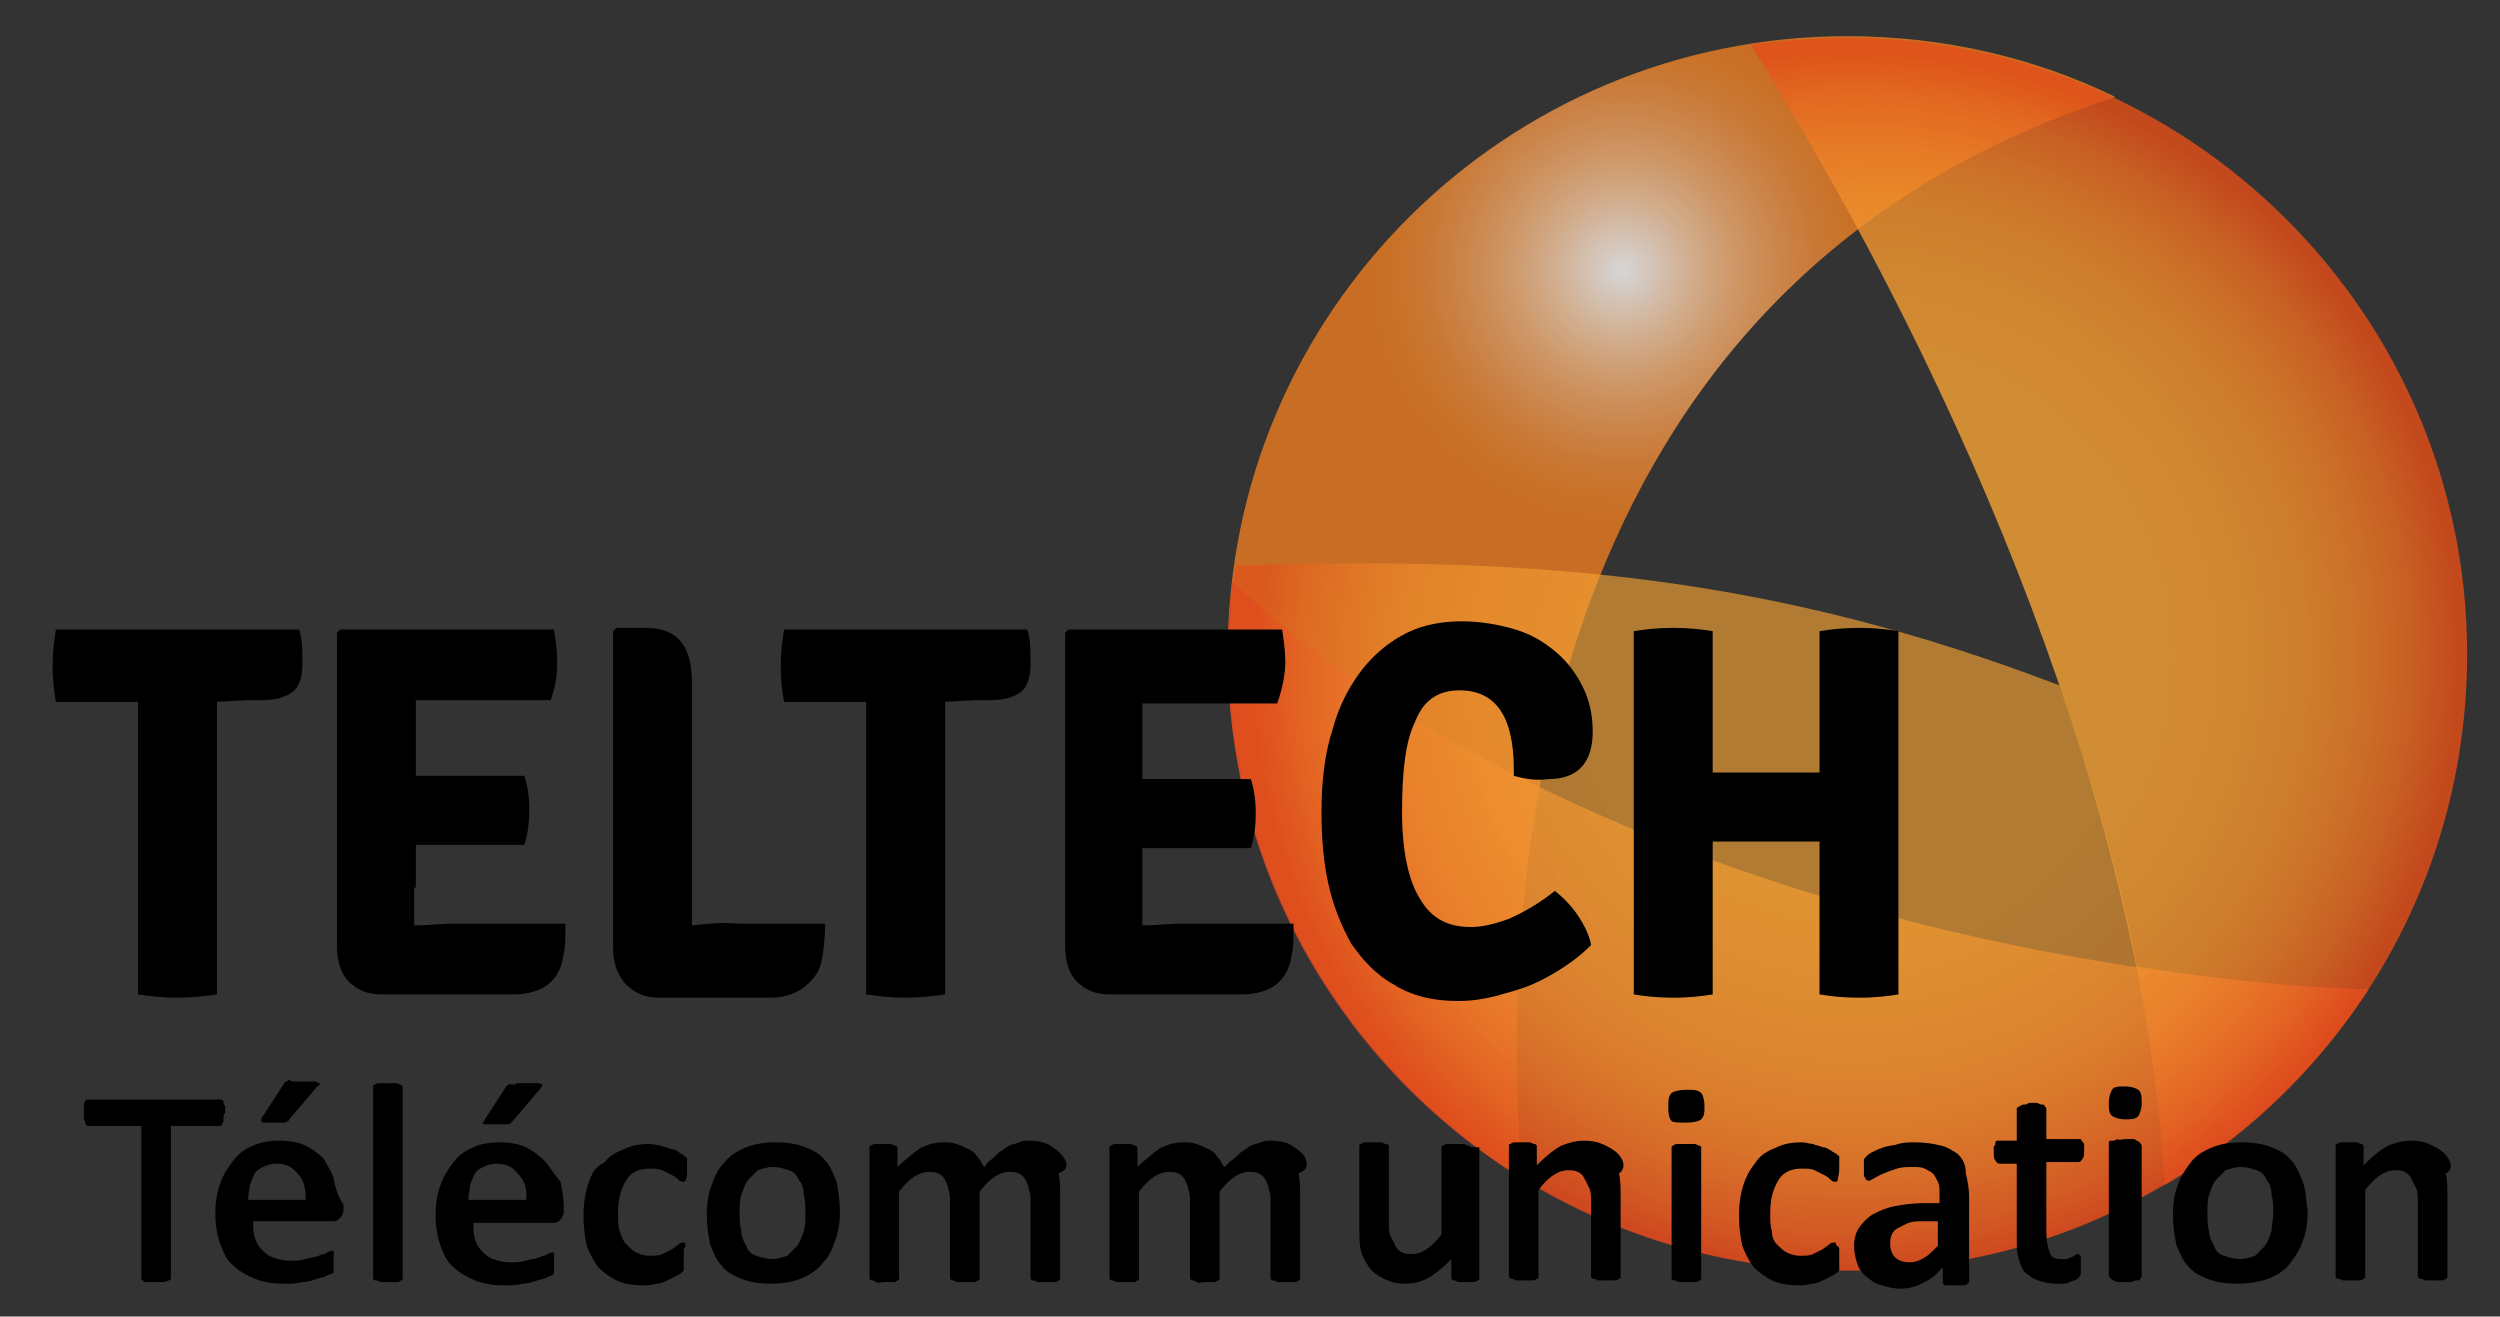 <?xml version="1.0" encoding="UTF-8"?>
<!-- Generator: Adobe Illustrator 28.2.0, SVG Export Plug-In . SVG Version: 6.00 Build 0)  -->
<svg xmlns="http://www.w3.org/2000/svg" xmlns:xlink="http://www.w3.org/1999/xlink" version="1.1" id="Layer_1" x="0px" y="0px" viewBox="0 0 152.1 80.1" style="enable-background:new 0 0 152.1 80.1;" xml:space="preserve">
<rect x="0" y="0" width="152.1" height="80.1" fill="#333333" stroke="none"/>
<style type="text/css">
	.st0{opacity:0.8;fill-rule:evenodd;clip-rule:evenodd;fill:url(#SVGID_1_);enable-background:new    ;}
	
		.st1{opacity:0.82;fill-rule:evenodd;clip-rule:evenodd;fill:url(#SVGID_00000159431795479794564140000011791250232737594027_);enable-background:new    ;}
	
		.st2{opacity:0.7;fill-rule:evenodd;clip-rule:evenodd;fill:url(#SVGID_00000049902709918352950640000018367337535013842367_);enable-background:new    ;}
	
		.st3{opacity:0.65;fill-rule:evenodd;clip-rule:evenodd;fill:url(#SVGID_00000057855604770913690820000014105651055721134014_);enable-background:new    ;}
	.st4{fill-rule:evenodd;clip-rule:evenodd;}
</style>
<radialGradient id="SVGID_1_" cx="-841.418" cy="455.904" r="1" gradientTransform="matrix(30.293 0 0 -30.174 25587.609 13772.907)" gradientUnits="userSpaceOnUse">
	<stop offset="0" style="stop-color:#FFFFFF"></stop>
	<stop offset="5.000000e-02" style="stop-color:#FDECDF"></stop>
	<stop offset="0.14" style="stop-color:#F9CCA4"></stop>
	<stop offset="0.23" style="stop-color:#F5B074"></stop>
	<stop offset="0.32" style="stop-color:#F1994F"></stop>
	<stop offset="0.4" style="stop-color:#EF8934"></stop>
	<stop offset="0.47" style="stop-color:#EE8023"></stop>
	<stop offset="0.52" style="stop-color:#EE7D20"></stop>
</radialGradient>
<path class="st0" d="M128.7,5.9c-4.9-2.4-10.5-3.7-16.3-3.7c-20.8,0-37.7,16.8-37.7,37.5c0,13.5,7.2,25.3,17.9,32  C91.4,57.2,91.6,17.9,128.7,5.9L128.7,5.9z"></path>
<radialGradient id="SVGID_00000064313312436536875190000002334200821261062048_" cx="-843.375" cy="457.558" r="1" gradientTransform="matrix(38.066 0 0 -37.916 32216.51 17388.769)" gradientUnits="userSpaceOnUse">
	<stop offset="0" style="stop-color:#F5A234"></stop>
	<stop offset="0.45" style="stop-color:#F4A133"></stop>
	<stop offset="0.61" style="stop-color:#F39930"></stop>
	<stop offset="0.73" style="stop-color:#F08E2B"></stop>
	<stop offset="0.82" style="stop-color:#ED7C26"></stop>
	<stop offset="0.9" style="stop-color:#E86720"></stop>
	<stop offset="0.97" style="stop-color:#E34E18"></stop>
</radialGradient>
<path style="opacity:0.82;fill-rule:evenodd;clip-rule:evenodd;fill:url(#SVGID_00000064313312436536875190000002334200821261062048_);enable-background:new    ;" d="  M131.7,72.1c11-6.5,18.4-18.5,18.4-32.3c0-20.7-16.9-37.5-37.7-37.5c-2,0-3.9,0.2-5.9,0.4C119.7,23.8,130.5,49.9,131.7,72.1z"></path>
<radialGradient id="SVGID_00000083776767698893796610000004025340593536529031_" cx="-844.102" cy="458.172" r="1" gradientTransform="matrix(42.078 0 0 -41.913 35630.898 19243.273)" gradientUnits="userSpaceOnUse">
	<stop offset="0" style="stop-color:#F5A234"></stop>
	<stop offset="0.19" style="stop-color:#F49E34"></stop>
	<stop offset="0.37" style="stop-color:#F29330"></stop>
	<stop offset="0.54" style="stop-color:#EC8030"></stop>
	<stop offset="0.71" style="stop-color:#E7662E"></stop>
	<stop offset="0.88" style="stop-color:#DD4427"></stop>
	<stop offset="1" style="stop-color:#D62325"></stop>
</radialGradient>
<path style="opacity:0.7;fill-rule:evenodd;clip-rule:evenodd;fill:url(#SVGID_00000083776767698893796610000004025340593536529031_);enable-background:new    ;" d="  M75,35.4c-0.2,1.4-0.3,2.9-0.3,4.4c0,20.7,16.9,37.5,37.7,37.5c13.3,0,24.9-6.8,31.6-17.1C118.2,59.1,90.3,49.9,75,35.4L75,35.4z"></path>
<radialGradient id="SVGID_00000041265993707739097910000014685692934523002782_" cx="-843.271" cy="457.47" r="1" gradientTransform="matrix(37.556 0 0 -37.408 31782.756 17154.17)" gradientUnits="userSpaceOnUse">
	<stop offset="0" style="stop-color:#F5A234"></stop>
	<stop offset="0.45" style="stop-color:#F4A133"></stop>
	<stop offset="0.61" style="stop-color:#F39930"></stop>
	<stop offset="0.73" style="stop-color:#F08E2B"></stop>
	<stop offset="0.82" style="stop-color:#ED7C26"></stop>
	<stop offset="0.9" style="stop-color:#E86720"></stop>
	<stop offset="0.97" style="stop-color:#E34E18"></stop>
</radialGradient>
<path style="opacity:0.65;fill-rule:evenodd;clip-rule:evenodd;fill:url(#SVGID_00000041265993707739097910000014685692934523002782_);enable-background:new    ;" d="  M130,58.8c-1.1-6.2-3.7-14.3-4.7-17.1c-17-6.5-31.2-7.9-50.1-7.3c-0.3,1.8-0.4,3.6-0.4,5.4c0,20.7,16.9,37.5,37.7,37.5  c13.3,0,24.9-6.8,31.6-17.1C136.9,60,130,58.8,130,58.8z"></path>
<path d="M13.2,42.7l0,2.4v15.4c-0.7,0.1-1.5,0.2-2.4,0.2c-0.9,0-1.7-0.1-2.4-0.2V42.7l-1.9,0H3.4c-0.1-0.6-0.2-1.3-0.2-2.2  s0.1-1.5,0.2-2.2h14.8c0.2,0.6,0.2,1.3,0.2,2.1c0,0.8-0.2,1.4-0.6,1.7s-1,0.5-1.9,0.5h-0.9L13.2,42.7L13.2,42.7L13.2,42.7z"></path>
<path d="M25.2,54l0,2.3v0c0.9,0,1.7-0.1,2.2-0.1h7c0,0.8,0,1.4-0.1,1.8c-0.2,1.7-1.3,2.5-3.1,2.5h-8c-0.9,0-1.5-0.3-2-0.8  c-0.5-0.5-0.7-1.3-0.7-2.2v-19l0.2-0.2h13c0.1,0.6,0.2,1.3,0.2,2s-0.1,1.5-0.4,2.3h-8.2l0,2.3v2.3c0.5,0,1.2,0,2,0h4.6  c0.2,0.6,0.3,1.3,0.3,2.1c0,0.8-0.1,1.5-0.3,2.1h-6.6V54L25.2,54z"></path>
<path d="M45,56.2h5.2c0,0.9-0.1,1.6-0.2,2.2c-0.1,0.6-0.4,1.1-1,1.6c-0.5,0.4-1.2,0.7-2.1,0.7h-6.8c-0.9,0-1.5-0.3-2-0.8  c-0.5-0.5-0.8-1.3-0.8-2.2V38.4l0.2-0.2h1.8c1.9,0,2.8,1.1,2.8,3.3v14.8C43,56.2,44,56.1,45,56.2L45,56.2z"></path>
<path d="M57.5,42.7l0,2.4v15.4c-0.7,0.1-1.5,0.2-2.4,0.2s-1.7-0.1-2.4-0.2V42.7l-1.9,0h-3.1c-0.1-0.6-0.2-1.3-0.2-2.2  s0.1-1.5,0.2-2.2h14.8c0.2,0.6,0.2,1.3,0.2,2.1c0,0.8-0.2,1.4-0.6,1.7s-1,0.5-1.9,0.5h-0.9L57.5,42.7L57.5,42.7L57.5,42.7z"></path>
<path d="M69.5,54l0,2.3v0c0.9,0,1.7-0.1,2.2-0.1h7c0,0.8,0,1.4-0.1,1.8c-0.2,1.7-1.3,2.5-3.1,2.5h-8c-0.9,0-1.5-0.3-2-0.8  c-0.5-0.5-0.7-1.3-0.7-2.2v-19l0.2-0.2h13c0.1,0.6,0.2,1.3,0.2,2S78,42,77.7,42.8h-8.2l0,2.3v2.3c0.5,0,1.2,0,2,0h4.6  c0.2,0.6,0.3,1.3,0.3,2.1c0,0.8-0.1,1.5-0.3,2.1h-6.6V54L69.5,54z"></path>
<path d="M92.1,47.2v-0.4c0-3.2-1.1-4.8-3.3-4.8c-1.3,0-2.2,0.6-2.7,1.9c-0.6,1.2-0.8,3.1-0.8,5.5s0.4,4.2,1.1,5.3  c0.7,1.2,1.7,1.7,3.1,1.7c0.7,0,1.5-0.2,2.3-0.5c0.9-0.4,1.8-0.9,2.8-1.7c0.5,0.4,1,0.9,1.4,1.5c0.4,0.6,0.7,1.2,0.8,1.8  c-0.5,0.5-1,0.9-1.6,1.3c-0.6,0.4-1.3,0.8-2,1.1c-0.7,0.3-1.5,0.5-2.2,0.7c-0.8,0.2-1.5,0.3-2.3,0.3c-1.5,0-2.8-0.3-3.9-1  c-1.1-0.6-1.9-1.5-2.6-2.5c-0.6-1.1-1.1-2.3-1.4-3.7c-0.3-1.4-0.4-2.8-0.4-4.3c0-1.9,0.2-3.6,0.7-5.1c0.4-1.5,1.1-2.7,1.8-3.6  c0.8-1,1.7-1.7,2.7-2.2c1-0.5,2.2-0.7,3.3-0.7c1.2,0,2.3,0.2,3.3,0.5c1,0.3,1.8,0.8,2.5,1.4c0.7,0.6,1.2,1.3,1.6,2.1  c0.4,0.8,0.6,1.7,0.6,2.7c0,1.9-0.9,2.9-2.7,2.9C93.5,47.5,92.8,47.4,92.1,47.2L92.1,47.2z"></path>
<path d="M110.7,47l0-2.4v-6.2c0.6-0.1,1.4-0.2,2.4-0.2c1,0,1.8,0.1,2.4,0.2v22.1c-0.6,0.1-1.4,0.2-2.4,0.2s-1.8-0.1-2.4-0.2v-6.9  l0-2.4l-1.5,0h-3.5l-1.5,0l0,2.4v6.9c-0.6,0.1-1.4,0.2-2.4,0.2c-1,0-1.8-0.1-2.4-0.2V38.4c0.6-0.1,1.4-0.2,2.4-0.2  c1,0,1.8,0.1,2.4,0.2v6.2l0,2.4l1.5,0h3.5L110.7,47z"></path>
<path d="M13.6,68.1c0,0.1,0,0.2-0.1,0.3c0,0.1-0.1,0.1-0.1,0.1c0,0-0.1,0-0.1,0h-2.9v9.2c0,0,0,0.1,0,0.1c0,0-0.1,0.1-0.1,0.1  c-0.1,0-0.2,0.1-0.3,0.1c-0.1,0-0.3,0-0.5,0s-0.4,0-0.5,0c-0.1,0-0.3,0-0.3-0.1c-0.1,0-0.1-0.1-0.1-0.1c0,0,0-0.1,0-0.1v-9.2H5.4  c0,0-0.1,0-0.1,0c0,0-0.1-0.1-0.1-0.1c0-0.1,0-0.2-0.1-0.3c0-0.1,0-0.3,0-0.4c0-0.2,0-0.3,0-0.4c0-0.1,0-0.2,0.1-0.3  c0-0.1,0-0.1,0.1-0.1c0,0,0.1,0,0.1,0h8c0,0,0.1,0,0.1,0c0,0,0.1,0.1,0.1,0.1c0,0.1,0,0.2,0.1,0.3c0,0.1,0,0.3,0,0.4  C13.6,67.8,13.6,67.9,13.6,68.1z"></path>
<path d="M20.3,71.7c-0.1-0.4-0.4-0.8-0.6-1.2c-0.3-0.3-0.7-0.6-1.1-0.8c-0.4-0.2-1-0.3-1.6-0.3c-0.6,0-1.2,0.1-1.6,0.3  c-0.5,0.2-0.9,0.5-1.2,0.9c-0.3,0.4-0.6,0.8-0.8,1.4c-0.2,0.5-0.3,1.2-0.3,1.8c0,0.7,0.1,1.3,0.3,1.9c0.2,0.5,0.4,1,0.8,1.3  c0.3,0.3,0.8,0.6,1.3,0.8c0.5,0.2,1.1,0.3,1.8,0.3c0.4,0,0.7,0,1.1-0.1c0.3,0,0.6-0.1,0.9-0.2c0.3-0.1,0.5-0.1,0.6-0.2  c0.2-0.1,0.3-0.1,0.3-0.1c0,0,0.1-0.1,0.1-0.1c0,0,0-0.1,0-0.1c0-0.1,0-0.1,0-0.2c0-0.1,0-0.2,0-0.3c0-0.1,0-0.3,0-0.4  c0-0.1,0-0.2,0-0.2c0,0,0-0.1,0-0.1c-0.1,0-0.2,0-0.4,0.1c-0.1,0.1-0.3,0.1-0.5,0.2c-0.2,0.1-0.5,0.1-0.8,0.2  c-0.3,0.1-0.6,0.1-1,0.1s-0.7-0.1-1-0.2c-0.3-0.1-0.5-0.3-0.7-0.5c-0.2-0.2-0.3-0.4-0.4-0.7c-0.1-0.3-0.1-0.6-0.1-0.9v-0.1h4.9  c0.2,0,0.3-0.1,0.4-0.2c0.1-0.1,0.2-0.3,0.2-0.5v-0.3C20.5,72.7,20.4,72.2,20.3,71.7L20.3,71.7z M18.6,73h-3.5v-0.1  c0-0.3,0.1-0.5,0.1-0.8c0.1-0.3,0.2-0.5,0.3-0.7c0.1-0.2,0.3-0.3,0.5-0.4c0.2-0.1,0.5-0.2,0.8-0.2c0.6,0,1,0.2,1.3,0.6  C18.5,71.8,18.6,72.3,18.6,73L18.6,73L18.6,73z"></path>
<path d="M18,65.8c0.1,0,0.3,0,0.5,0c0.3,0,0.5,0,0.6,0c0.2,0,0.3,0.1,0.3,0.1c0.1,0,0.1,0.1,0,0.1c0,0,0,0.1-0.1,0.1l-1.7,2  c0,0.1-0.1,0.1-0.1,0.1c0,0-0.1,0.1-0.2,0.1c-0.1,0-0.2,0-0.3,0c-0.1,0-0.2,0-0.4,0c-0.2,0-0.4,0-0.5,0c-0.1,0-0.2,0-0.2-0.1  c0,0,0,0,0-0.1c0,0,0-0.1,0.1-0.2l1.3-2c0-0.1,0.1-0.1,0.1-0.1c0.1,0,0.1-0.1,0.2-0.1C17.7,65.8,17.8,65.8,18,65.8L18,65.8z"></path>
<path d="M24.4,66c-0.1,0-0.2-0.1-0.3-0.1c-0.1,0-0.3,0-0.5,0c-0.2,0-0.4,0-0.5,0c-0.1,0-0.2,0-0.3,0.1c-0.1,0-0.1,0.1-0.1,0.1  c0,0,0,0.1,0,0.1v11.5c0,0,0,0.1,0,0.1c0,0,0.1,0.1,0.1,0.1c0.1,0,0.2,0,0.3,0.1c0.1,0,0.3,0,0.5,0c0.2,0,0.4,0,0.5,0  c0.1,0,0.2,0,0.3-0.1c0.1,0,0.1-0.1,0.1-0.1c0,0,0-0.1,0-0.1V66.2c0,0,0-0.1,0-0.1C24.5,66.1,24.5,66.1,24.4,66L24.4,66z"></path>
<path d="M29.7,68.4c0.1,0,0.3,0,0.5,0c0.2,0,0.3,0,0.4,0c0.1,0,0.2,0,0.3,0c0.1,0,0.1,0,0.2-0.1c0,0,0.1-0.1,0.1-0.1l1.7-2  c0-0.1,0.1-0.1,0.1-0.1c0,0,0,0,0-0.1c0,0-0.1-0.1-0.3-0.1c-0.2,0-0.4,0-0.6,0c-0.2,0-0.4,0-0.5,0c-0.1,0-0.2,0-0.3,0.1  C31,65.9,31,66,30.9,66c0,0-0.1,0.1-0.1,0.1l-1.3,2c0,0.1-0.1,0.1-0.1,0.2c0,0,0,0,0,0.1C29.5,68.4,29.5,68.4,29.7,68.4L29.7,68.4z"></path>
<path d="M33.1,70.6c-0.3-0.3-0.7-0.6-1.1-0.8c-0.4-0.2-1-0.3-1.6-0.3c-0.6,0-1.2,0.1-1.6,0.3c-0.5,0.2-0.9,0.5-1.2,0.9  c-0.3,0.4-0.6,0.8-0.8,1.4c-0.2,0.5-0.3,1.2-0.3,1.8c0,0.7,0.1,1.3,0.3,1.9c0.2,0.5,0.4,1,0.8,1.3c0.3,0.3,0.8,0.6,1.3,0.8  c0.5,0.2,1.1,0.3,1.8,0.3c0.4,0,0.7,0,1.1-0.1c0.3,0,0.6-0.1,0.9-0.2c0.3-0.1,0.5-0.1,0.6-0.2c0.2-0.1,0.3-0.1,0.3-0.1  c0,0,0.1-0.1,0.1-0.1c0,0,0-0.1,0-0.1c0-0.1,0-0.1,0-0.2c0-0.1,0-0.2,0-0.3c0-0.1,0-0.3,0-0.4c0-0.1,0-0.2,0-0.2c0,0,0-0.1,0-0.1  c-0.1,0-0.2,0-0.4,0.1c-0.1,0.1-0.3,0.1-0.5,0.2c-0.2,0.1-0.5,0.1-0.8,0.2c-0.3,0.1-0.6,0.1-1,0.1c-0.4,0-0.7-0.1-1-0.2  c-0.3-0.1-0.5-0.3-0.7-0.5c-0.2-0.2-0.3-0.4-0.4-0.7c-0.1-0.3-0.1-0.6-0.1-0.9v-0.1h4.9c0.2,0,0.3-0.1,0.4-0.2  c0.1-0.1,0.2-0.3,0.2-0.5v-0.3c0-0.5-0.1-1-0.2-1.5C33.6,71.3,33.4,70.9,33.1,70.6L33.1,70.6z M32,73h-3.5v-0.1  c0-0.3,0.1-0.5,0.1-0.8c0.1-0.3,0.2-0.5,0.3-0.7c0.1-0.2,0.3-0.3,0.5-0.4c0.2-0.1,0.5-0.2,0.8-0.2c0.6,0,1,0.2,1.3,0.6  C31.9,71.8,32.1,72.3,32,73L32,73L32,73z"></path>
<path d="M41.7,75.7c0-0.1,0-0.1-0.1-0.1c0,0,0,0-0.1,0c0,0-0.1,0-0.2,0.1c-0.1,0.1-0.3,0.2-0.4,0.3c-0.2,0.1-0.4,0.2-0.6,0.3  c-0.2,0.1-0.5,0.1-0.8,0.1c-0.3,0-0.6-0.1-0.8-0.2c-0.2-0.1-0.4-0.3-0.6-0.5c-0.2-0.2-0.3-0.5-0.4-0.8c-0.1-0.3-0.1-0.7-0.1-1.1  c0-0.9,0.2-1.5,0.5-2c0.3-0.5,0.8-0.7,1.4-0.7c0.3,0,0.6,0,0.8,0.1c0.2,0.1,0.4,0.2,0.6,0.3c0.2,0.1,0.3,0.2,0.4,0.3  c0.1,0.1,0.2,0.1,0.3,0.1c0.1,0,0.1-0.1,0.1-0.1c0.1-0.1,0.1-0.3,0.1-0.7c0-0.1,0-0.3,0-0.4c0-0.1,0-0.2,0-0.2c0-0.1,0-0.1-0.1-0.1  c0,0-0.1-0.1-0.1-0.1c-0.1-0.1-0.2-0.1-0.3-0.2c-0.1-0.1-0.3-0.2-0.5-0.2c-0.2-0.1-0.4-0.1-0.6-0.2c-0.2,0-0.4-0.1-0.7-0.1  c-0.6,0-1.1,0.1-1.5,0.3c-0.5,0.2-0.9,0.4-1.2,0.8C36.2,71,36,71.4,35.8,72c-0.2,0.6-0.3,1.2-0.3,2c0,0.7,0.1,1.3,0.2,1.8  c0.2,0.5,0.4,0.9,0.7,1.3c0.3,0.3,0.7,0.6,1.1,0.8s1,0.3,1.6,0.3c0.3,0,0.5,0,0.8-0.1c0.3,0,0.5-0.1,0.7-0.2  c0.2-0.1,0.4-0.2,0.6-0.3c0.2-0.1,0.3-0.2,0.3-0.2c0.1-0.1,0.1-0.1,0.1-0.1c0,0,0-0.1,0-0.2c0-0.1,0-0.2,0-0.2c0-0.1,0-0.2,0-0.4  c0-0.2,0-0.3,0-0.5C41.7,75.9,41.7,75.8,41.7,75.7L41.7,75.7z"></path>
<path d="M50.9,71.9c-0.2-0.5-0.4-1-0.7-1.3c-0.3-0.4-0.7-0.6-1.2-0.8c-0.5-0.2-1.1-0.3-1.8-0.3s-1.3,0.1-1.8,0.3  c-0.5,0.2-1,0.5-1.3,0.9c-0.4,0.4-0.6,0.8-0.8,1.4c-0.2,0.5-0.3,1.1-0.3,1.8c0,0.6,0.1,1.3,0.2,1.8c0.2,0.5,0.4,1,0.7,1.3  c0.3,0.4,0.7,0.6,1.2,0.8c0.5,0.2,1.1,0.3,1.8,0.3s1.3-0.1,1.8-0.3c0.5-0.2,1-0.5,1.3-0.9c0.4-0.4,0.6-0.8,0.8-1.4  c0.2-0.5,0.3-1.1,0.3-1.8C51.1,73.1,51,72.4,50.9,71.9L50.9,71.9z M48.9,74.9c-0.1,0.3-0.2,0.6-0.4,0.9c-0.2,0.2-0.4,0.4-0.6,0.6  c-0.3,0.1-0.6,0.2-0.9,0.2c-0.4,0-0.7-0.1-1-0.2c-0.3-0.1-0.5-0.3-0.6-0.6c-0.1-0.2-0.3-0.5-0.3-0.9C45,74.5,45,74.2,45,73.8  c0-0.4,0-0.8,0.1-1.1c0.1-0.3,0.2-0.6,0.4-0.9c0.2-0.2,0.4-0.4,0.6-0.6c0.3-0.1,0.6-0.2,0.9-0.2c0.4,0,0.7,0.1,1,0.2  c0.3,0.1,0.5,0.3,0.6,0.6c0.2,0.2,0.3,0.5,0.3,0.9c0.1,0.3,0.1,0.7,0.1,1.1C49,74.2,49,74.6,48.9,74.9L48.9,74.9z"></path>
<path d="M64.7,70.4c-0.2-0.3-0.5-0.5-0.8-0.7c-0.3-0.2-0.8-0.3-1.3-0.3c-0.2,0-0.4,0-0.6,0.1c-0.2,0.1-0.4,0.1-0.6,0.2  c-0.2,0.1-0.4,0.3-0.6,0.4c-0.2,0.2-0.4,0.4-0.7,0.6L59.9,71l-0.1-0.1c-0.1-0.2-0.2-0.4-0.4-0.6c-0.1-0.2-0.3-0.3-0.5-0.4  c-0.2-0.1-0.4-0.2-0.7-0.3c-0.3-0.1-0.5-0.1-0.8-0.1c-0.4,0-0.9,0.1-1.3,0.3c-0.4,0.2-0.8,0.6-1.3,1l-0.2,0.2v-1.1c0,0,0-0.1,0-0.1  c0,0-0.1-0.1-0.1-0.1c-0.1,0-0.1,0-0.3-0.1c-0.1,0-0.3,0-0.5,0c-0.2,0-0.3,0-0.4,0c-0.1,0-0.2,0-0.3,0.1c-0.1,0-0.1,0-0.1,0.1  c0,0,0,0.1,0,0.1v7.8c0,0,0,0.1,0,0.1c0,0,0.1,0.1,0.1,0.1c0.1,0,0.2,0,0.3,0.1s0.3,0,0.5,0s0.4,0,0.5,0c0.1,0,0.2,0,0.3-0.1  c0.1,0,0.1-0.1,0.1-0.1c0,0,0-0.1,0-0.1v-5.2l0,0c0.3-0.4,0.6-0.7,0.9-0.9c0.3-0.2,0.6-0.3,0.9-0.3c0.2,0,0.4,0,0.6,0.1  c0.2,0.1,0.3,0.2,0.4,0.4c0.1,0.2,0.2,0.4,0.2,0.6c0.1,0.2,0.1,0.5,0.1,0.7v4.6c0,0,0,0.1,0,0.1c0,0,0.1,0.1,0.1,0.1  c0.1,0,0.2,0,0.3,0.1c0.1,0,0.3,0,0.5,0c0.2,0,0.4,0,0.5,0c0.1,0,0.2,0,0.3-0.1c0.1,0,0.1-0.1,0.1-0.1c0,0,0-0.1,0-0.1v-5.2l0,0  c0.3-0.4,0.6-0.7,0.9-0.9c0.3-0.2,0.6-0.3,0.9-0.3c0.2,0,0.4,0,0.6,0.1c0.2,0.1,0.3,0.2,0.4,0.4c0.1,0.2,0.2,0.4,0.2,0.6  c0.1,0.2,0.1,0.5,0.1,0.7v4.6c0,0,0,0.1,0,0.1c0,0,0,0,0.1,0.1c0.1,0,0.2,0,0.3,0.1c0.1,0,0.3,0,0.5,0c0.2,0,0.4,0,0.5,0  c0.1,0,0.2,0,0.3-0.1c0.1,0,0.1-0.1,0.1-0.1c0,0,0-0.1,0-0.1v-5c0-0.4,0-0.9-0.1-1.3C65.1,71.1,64.9,70.7,64.7,70.4L64.7,70.4z"></path>
<path d="M79.4,70.4c-0.2-0.3-0.5-0.5-0.8-0.7c-0.3-0.2-0.8-0.3-1.3-0.3c-0.2,0-0.4,0-0.6,0.1c-0.2,0.1-0.4,0.1-0.6,0.2  c-0.2,0.1-0.4,0.3-0.6,0.4c-0.2,0.2-0.4,0.4-0.7,0.6L74.5,71l-0.1-0.1c-0.1-0.2-0.2-0.4-0.4-0.6c-0.1-0.2-0.3-0.3-0.5-0.4  c-0.2-0.1-0.4-0.2-0.7-0.3c-0.3-0.1-0.5-0.1-0.8-0.1c-0.4,0-0.9,0.1-1.3,0.3c-0.4,0.2-0.8,0.6-1.3,1l-0.2,0.2v-1.1c0,0,0-0.1,0-0.1  c0,0-0.1-0.1-0.1-0.1c-0.1,0-0.1,0-0.3-0.1c-0.1,0-0.3,0-0.5,0s-0.3,0-0.4,0c-0.1,0-0.2,0-0.3,0.1c-0.1,0-0.1,0.1-0.1,0.1  c0,0,0,0.1,0,0.1v7.8c0,0,0,0.1,0,0.1c0,0,0.1,0.1,0.1,0.1c0.1,0,0.2,0,0.3,0.1c0.1,0,0.3,0,0.5,0c0.2,0,0.4,0,0.5,0  c0.1,0,0.2,0,0.3-0.1c0.1,0,0.1-0.1,0.1-0.1c0,0,0-0.1,0-0.1v-5.2l0,0c0.3-0.4,0.6-0.7,0.9-0.9c0.3-0.2,0.6-0.3,0.9-0.3  c0.2,0,0.4,0,0.6,0.1s0.3,0.2,0.4,0.4s0.2,0.4,0.2,0.6c0.1,0.2,0.1,0.5,0.1,0.7v4.6c0,0,0,0.1,0,0.1c0,0,0.1,0.1,0.1,0.1  c0.1,0,0.2,0,0.3,0.1s0.3,0,0.5,0c0.2,0,0.4,0,0.5,0c0.1,0,0.2,0,0.3-0.1c0.1,0,0.1-0.1,0.1-0.1c0,0,0-0.1,0-0.1v-5.2l0,0  c0.3-0.4,0.6-0.7,0.9-0.9c0.3-0.2,0.6-0.3,0.9-0.3c0.2,0,0.4,0,0.6,0.1c0.2,0.1,0.3,0.2,0.4,0.4c0.1,0.2,0.2,0.4,0.2,0.6  c0.1,0.2,0.1,0.5,0.1,0.7v4.6c0,0,0,0.1,0,0.1c0,0,0,0,0.1,0.1c0.1,0,0.2,0,0.3,0.1c0.1,0,0.3,0,0.5,0c0.2,0,0.4,0,0.5,0  c0.1,0,0.2,0,0.3-0.1c0.1,0,0.1-0.1,0.1-0.1c0,0,0-0.1,0-0.1v-5c0-0.4,0-0.9-0.1-1.3C79.7,71.1,79.5,70.7,79.4,70.4L79.4,70.4z"></path>
<path d="M89.4,69.7c-0.1,0-0.2,0-0.3-0.1c-0.1,0-0.3,0-0.5,0c-0.2,0-0.4,0-0.5,0c-0.1,0-0.2,0-0.3,0.1c-0.1,0-0.1,0.1-0.1,0.1  c0,0,0,0.1,0,0.1v5.2l0,0c-0.3,0.4-0.6,0.7-0.9,0.9c-0.3,0.2-0.6,0.3-0.9,0.3c-0.2,0-0.4,0-0.6-0.1c-0.2-0.1-0.3-0.2-0.4-0.4  c-0.1-0.2-0.2-0.4-0.3-0.6c-0.1-0.2-0.1-0.5-0.1-1v-4.4c0,0,0-0.1,0-0.1c0,0-0.1-0.1-0.1-0.1c-0.1,0-0.2,0-0.3-0.1  c-0.1,0-0.3,0-0.5,0c-0.2,0-0.4,0-0.5,0c-0.1,0-0.2,0-0.3,0.1c-0.1,0-0.1,0.1-0.1,0.1c0,0,0,0.1,0,0.1v4.8c0,0.6,0,1.1,0.1,1.5  c0.1,0.4,0.3,0.7,0.5,1c0.2,0.3,0.5,0.5,0.9,0.7c0.4,0.2,0.8,0.3,1.3,0.3c0.5,0,0.9-0.1,1.3-0.3c0.4-0.2,0.9-0.6,1.3-1l0.2-0.2v1.1  c0,0,0,0.1,0,0.1c0,0,0.1,0.1,0.1,0.1c0.1,0,0.2,0,0.3,0.1c0.1,0,0.3,0,0.5,0c0.2,0,0.3,0,0.4,0c0.1,0,0.2,0,0.3-0.1  c0.1,0,0.1-0.1,0.1-0.1c0,0,0-0.1,0-0.1v-7.8c0,0,0-0.1,0-0.1C89.5,69.8,89.4,69.8,89.4,69.7L89.4,69.7z"></path>
<path d="M98.6,70.4c-0.2-0.3-0.5-0.5-0.9-0.7c-0.4-0.2-0.8-0.3-1.3-0.3c-0.5,0-0.9,0.1-1.4,0.3c-0.4,0.2-0.9,0.6-1.3,1l-0.2,0.2  v-1.1c0,0,0-0.1,0-0.1c0,0-0.1-0.1-0.1-0.1c-0.1,0-0.1,0-0.3-0.1c-0.1,0-0.3,0-0.5,0s-0.3,0-0.4,0c-0.1,0-0.2,0-0.3,0.1  c-0.1,0-0.1,0-0.1,0.1c0,0,0,0.1,0,0.1v7.8c0,0,0,0.1,0,0.1c0,0,0.1,0.1,0.1,0.1c0.1,0,0.2,0,0.3,0.1c0.1,0,0.3,0,0.5,0  c0.2,0,0.4,0,0.5,0c0.1,0,0.2,0,0.3-0.1c0.1,0,0.1-0.1,0.1-0.1c0,0,0-0.1,0-0.1v-5.2l0,0c0.3-0.4,0.6-0.7,0.9-0.9  c0.3-0.2,0.6-0.3,0.9-0.3c0.2,0,0.4,0,0.6,0.1c0.2,0.1,0.3,0.2,0.4,0.4c0.1,0.2,0.2,0.4,0.3,0.6c0.1,0.2,0.1,0.5,0.1,0.9v4.4  c0,0,0,0.1,0,0.1c0,0,0.1,0.1,0.1,0.1c0.1,0,0.2,0,0.3,0.1c0.1,0,0.3,0,0.5,0c0.2,0,0.4,0,0.5,0c0.1,0,0.2,0,0.3-0.1  c0.1,0,0.1-0.1,0.1-0.1c0,0,0-0.1,0-0.1v-4.8c0-0.6,0-1-0.1-1.4C98.9,71.1,98.8,70.7,98.6,70.4L98.6,70.4z"></path>
<path d="M103.4,69.7c-0.1,0-0.2-0.1-0.3-0.1c-0.1,0-0.3,0-0.5,0c-0.2,0-0.4,0-0.5,0c-0.1,0-0.2,0-0.3,0.1c-0.1,0-0.1,0.1-0.1,0.1  c0,0,0,0.1,0,0.1v7.8c0,0,0,0.1,0,0.1c0,0,0.1,0.1,0.1,0.1c0.1,0,0.2,0,0.3,0.1c0.1,0,0.3,0,0.5,0c0.2,0,0.4,0,0.5,0  c0.1,0,0.2,0,0.3-0.1c0.1,0,0.1-0.1,0.1-0.1c0,0,0-0.1,0-0.1v-7.8c0,0,0-0.1,0-0.1C103.6,69.8,103.5,69.8,103.4,69.7L103.4,69.7z"></path>
<path d="M102.6,68.3c0.5,0,0.8-0.1,0.9-0.2c0.2-0.2,0.2-0.4,0.2-0.8s-0.1-0.7-0.2-0.8c-0.2-0.2-0.5-0.2-0.9-0.2s-0.8,0.1-0.9,0.2  c-0.2,0.2-0.2,0.4-0.2,0.9s0.1,0.7,0.2,0.8C101.8,68.3,102.1,68.3,102.6,68.3z"></path>
<path d="M111.7,75.7c0-0.1,0-0.1-0.1-0.1c0,0,0,0-0.1,0c0,0-0.1,0-0.2,0.1c-0.1,0.1-0.3,0.2-0.4,0.3c-0.2,0.1-0.4,0.2-0.6,0.3  c-0.2,0.1-0.5,0.1-0.8,0.1c-0.3,0-0.6-0.1-0.8-0.2c-0.2-0.1-0.4-0.3-0.6-0.5c-0.2-0.2-0.3-0.5-0.3-0.8c-0.1-0.3-0.1-0.7-0.1-1.1  c0-0.9,0.2-1.5,0.5-2c0.3-0.5,0.8-0.7,1.4-0.7c0.3,0,0.6,0,0.8,0.1c0.2,0.1,0.4,0.2,0.6,0.3c0.2,0.1,0.3,0.2,0.4,0.3  c0.1,0.1,0.2,0.1,0.3,0.1c0.1,0,0.1-0.1,0.1-0.1c0-0.1,0.1-0.3,0.1-0.7c0-0.1,0-0.3,0-0.4c0-0.1,0-0.2,0-0.3c0-0.1,0-0.1-0.1-0.1  c0,0,0-0.1-0.1-0.1c-0.1-0.1-0.2-0.1-0.3-0.2c-0.2-0.1-0.3-0.2-0.5-0.2c-0.2-0.1-0.4-0.1-0.6-0.2c-0.2,0-0.4-0.1-0.7-0.1  c-0.6,0-1.1,0.1-1.5,0.3c-0.5,0.2-0.9,0.4-1.2,0.8c-0.3,0.4-0.6,0.8-0.8,1.4c-0.2,0.6-0.3,1.2-0.3,2c0,0.7,0.1,1.3,0.2,1.8  c0.2,0.5,0.4,0.9,0.7,1.3c0.3,0.3,0.7,0.6,1.1,0.8s1,0.3,1.6,0.3c0.3,0,0.5,0,0.8-0.1c0.3,0,0.5-0.1,0.7-0.2  c0.2-0.1,0.4-0.2,0.6-0.3c0.2-0.1,0.3-0.2,0.3-0.2c0.1-0.1,0.1-0.1,0.1-0.1c0,0,0-0.1,0-0.2c0-0.1,0-0.2,0-0.2c0-0.1,0-0.2,0-0.4  c0-0.2,0-0.3,0-0.5S111.7,75.8,111.7,75.7L111.7,75.7z"></path>
<path d="M119.1,70.2c-0.3-0.2-0.6-0.4-1-0.5c-0.4-0.1-0.9-0.2-1.6-0.2c-0.3,0-0.7,0-1,0.1c-0.3,0.1-0.6,0.1-0.9,0.2  c-0.3,0.1-0.5,0.2-0.7,0.3c-0.2,0.1-0.3,0.2-0.4,0.3c-0.1,0.1-0.1,0.2-0.1,0.2c0,0.1,0,0.2,0,0.4c0,0.1,0,0.2,0,0.4  c0,0.1,0,0.2,0.1,0.3c0,0.1,0.1,0.1,0.1,0.1c0.1,0.1,0.2,0,0.4-0.1c0.2-0.1,0.3-0.2,0.6-0.3c0.2-0.1,0.5-0.2,0.8-0.3  c0.3-0.1,0.6-0.1,1-0.1c0.3,0,0.5,0,0.7,0.1c0.2,0.1,0.4,0.2,0.5,0.3c0.1,0.1,0.2,0.3,0.3,0.5c0.1,0.2,0.1,0.4,0.1,0.7v0.6H117  c-0.7,0-1.3,0.1-1.8,0.2c-0.5,0.1-0.9,0.3-1.3,0.5c-0.3,0.2-0.6,0.5-0.8,0.8c-0.2,0.3-0.3,0.7-0.3,1.1c0,0.4,0.1,0.8,0.2,1.1  c0.1,0.3,0.3,0.6,0.6,0.8c0.2,0.2,0.5,0.4,0.9,0.5c0.3,0.1,0.7,0.2,1.1,0.2c0.5,0,0.9-0.1,1.3-0.3c0.4-0.2,0.8-0.4,1.1-0.8l0.2-0.2  v0.9c0,0.1,0,0.1,0,0.1c0,0,0.1,0.1,0.2,0.1c0.1,0,0.3,0,0.6,0c0.2,0,0.4,0,0.5,0c0.1,0,0.2-0.1,0.2-0.1c0,0,0.1-0.1,0.1-0.1v-5.2  c0-0.5-0.1-1-0.2-1.4C119.6,70.8,119.4,70.5,119.1,70.2L119.1,70.2z M117.9,75.8L117.9,75.8c-0.3,0.3-0.6,0.6-0.8,0.7  c-0.3,0.2-0.6,0.3-0.9,0.3c-0.4,0-0.7-0.1-0.9-0.3c-0.2-0.2-0.3-0.5-0.3-0.8c0-0.2,0-0.4,0.1-0.6c0.1-0.2,0.2-0.3,0.4-0.4  c0.2-0.1,0.4-0.2,0.6-0.3c0.3-0.1,0.6-0.1,0.9-0.1h0.9V75.8L117.9,75.8z"></path>
<path d="M140.1,71.9c-0.2-0.5-0.4-1-0.7-1.3c-0.3-0.4-0.7-0.6-1.2-0.8c-0.5-0.2-1.1-0.3-1.8-0.3c-0.7,0-1.3,0.1-1.8,0.3  c-0.5,0.2-1,0.5-1.3,0.9c-0.3,0.4-0.6,0.8-0.8,1.4c-0.2,0.5-0.3,1.1-0.3,1.8c0,0.6,0.1,1.3,0.2,1.8c0.2,0.5,0.4,1,0.7,1.3  c0.3,0.4,0.7,0.6,1.2,0.8c0.5,0.2,1.1,0.3,1.8,0.3c0.7,0,1.3-0.1,1.9-0.3c0.5-0.2,1-0.5,1.3-0.9c0.3-0.4,0.6-0.8,0.8-1.4  c0.2-0.5,0.3-1.1,0.3-1.8C140.3,73.1,140.3,72.4,140.1,71.9L140.1,71.9z M138.2,74.9c-0.1,0.3-0.2,0.6-0.4,0.9  c-0.2,0.2-0.4,0.4-0.6,0.6c-0.3,0.1-0.6,0.2-0.9,0.2c-0.4,0-0.7-0.1-1-0.2c-0.3-0.1-0.5-0.3-0.6-0.6c-0.1-0.2-0.3-0.5-0.3-0.9  c-0.1-0.3-0.1-0.7-0.1-1.1c0-0.4,0-0.8,0.1-1.1s0.2-0.6,0.4-0.9c0.2-0.2,0.4-0.4,0.6-0.6c0.3-0.1,0.6-0.2,0.9-0.2  c0.4,0,0.7,0.1,1,0.2c0.3,0.1,0.5,0.3,0.6,0.6c0.2,0.2,0.3,0.5,0.3,0.9c0.1,0.3,0.1,0.7,0.1,1.1C138.3,74.2,138.2,74.6,138.2,74.9  L138.2,74.9z"></path>
<path d="M148.9,70.4c-0.2-0.3-0.5-0.5-0.9-0.7c-0.4-0.2-0.8-0.3-1.3-0.3c-0.5,0-0.9,0.1-1.4,0.3c-0.4,0.2-0.9,0.6-1.3,1l-0.2,0.2  v-1.1c0,0,0-0.1,0-0.1c0,0-0.1-0.1-0.1-0.1c-0.1,0-0.1,0-0.3-0.1c-0.1,0-0.3,0-0.5,0c-0.2,0-0.3,0-0.4,0c-0.1,0-0.2,0-0.3,0.1  c-0.1,0-0.1,0-0.1,0.1c0,0,0,0.1,0,0.1v7.8c0,0,0,0.1,0,0.1c0,0,0.1,0.1,0.1,0.1c0.1,0,0.2,0,0.3,0.1c0.1,0,0.3,0,0.5,0  c0.2,0,0.4,0,0.5,0c0.1,0,0.2,0,0.3-0.1c0.1,0,0.1-0.1,0.1-0.1c0,0,0-0.1,0-0.1v-5.2l0,0c0.3-0.4,0.6-0.7,0.9-0.9  c0.3-0.2,0.6-0.3,0.9-0.3c0.2,0,0.5,0,0.6,0.1c0.2,0.1,0.3,0.2,0.4,0.4c0.1,0.2,0.2,0.4,0.3,0.6c0.1,0.2,0.1,0.5,0.1,0.9v4.4  c0,0,0,0.1,0,0.1c0,0,0.1,0.1,0.1,0.1c0.1,0,0.2,0,0.3,0.1c0.1,0,0.3,0,0.5,0s0.4,0,0.5,0c0.1,0,0.2,0,0.3-0.1  c0.1,0,0.1-0.1,0.1-0.1c0,0,0-0.1,0-0.1v-4.8c0-0.6,0-1-0.1-1.4C149.3,71.1,149.1,70.7,148.9,70.4L148.9,70.4z"></path>
<path class="st4" d="M129.3,69.3c0.2,0,0.3,0,0.4,0c0.1,0,0.2,0,0.3,0.1c0.1,0,0.1,0.1,0.2,0.1c0,0.1,0.1,0.1,0.1,0.2v7.9  c0,0.1,0,0.1-0.1,0.2c0,0.1-0.1,0.1-0.2,0.1c-0.1,0-0.1,0-0.3,0.1c-0.1,0-0.2,0-0.4,0c-0.1,0-0.3,0-0.4,0c-0.1,0-0.2,0-0.3-0.1  c-0.1,0-0.1-0.1-0.2-0.1c0-0.1-0.1-0.1-0.1-0.2v-7.9c0-0.1,0-0.1,0-0.2c0-0.1,0.1-0.1,0.2-0.1c0.1,0,0.2,0,0.3-0.1  C129,69.4,129.1,69.3,129.3,69.3L129.3,69.3z M129.3,66.1c0.4,0,0.6,0.1,0.8,0.2c0.2,0.2,0.2,0.4,0.2,0.8c0,0.4-0.1,0.6-0.2,0.8  c-0.2,0.2-0.4,0.2-0.8,0.2c-0.4,0-0.6-0.1-0.8-0.2c-0.2-0.2-0.2-0.4-0.2-0.8c0-0.4,0.1-0.6,0.2-0.8  C128.6,66.1,128.9,66.1,129.3,66.1z M123.2,67.2c-0.1,0-0.2,0-0.3,0.1c-0.1,0-0.1,0.1-0.2,0.1c0,0.1,0,0.1,0,0.2v1.8h-1  c-0.1,0-0.1,0-0.2,0c-0.1,0-0.1,0.1-0.1,0.2c0,0.1-0.1,0.1-0.1,0.2c0,0.1,0,0.2,0,0.3c0,0.2,0,0.4,0.1,0.5c0.1,0.2,0.2,0.2,0.3,0.2  h1v4.5c0,0.5,0,0.9,0.1,1.2c0.1,0.4,0.2,0.7,0.4,0.9c0.2,0.2,0.5,0.4,0.8,0.5c0.3,0.1,0.7,0.2,1.1,0.2c0.1,0,0.3,0,0.4,0  c0.1,0,0.3,0,0.4-0.1c0.1,0,0.2-0.1,0.3-0.1c0.1,0,0.2-0.1,0.3-0.2c0.1-0.1,0.1-0.2,0.1-0.3c0-0.1,0-0.3,0-0.4c0-0.1,0-0.2,0-0.3  c0-0.1,0-0.1,0-0.2c0-0.1-0.1-0.1-0.1-0.2c0,0-0.1,0-0.1,0c-0.1,0-0.1,0-0.2,0.1l-0.2,0.1c-0.1,0-0.2,0.1-0.3,0.1  c-0.1,0-0.2,0-0.3,0c-0.4,0-0.6-0.1-0.7-0.4c-0.1-0.3-0.2-0.7-0.2-1.2v-4.3h1.9c0.1,0,0.2,0,0.3-0.2c0.1-0.1,0.1-0.3,0.1-0.5  c0-0.1,0-0.2,0-0.3c0-0.1,0-0.2-0.1-0.2c0-0.1-0.1-0.1-0.1-0.2c-0.1,0-0.1,0-0.2,0h-1.9v-1.8c0-0.1,0-0.1-0.1-0.2  c0-0.1-0.1-0.1-0.2-0.1c-0.1,0-0.2-0.1-0.3-0.1c-0.1,0-0.2,0-0.4,0S123.4,67.2,123.2,67.2L123.2,67.2z"></path>
</svg>
